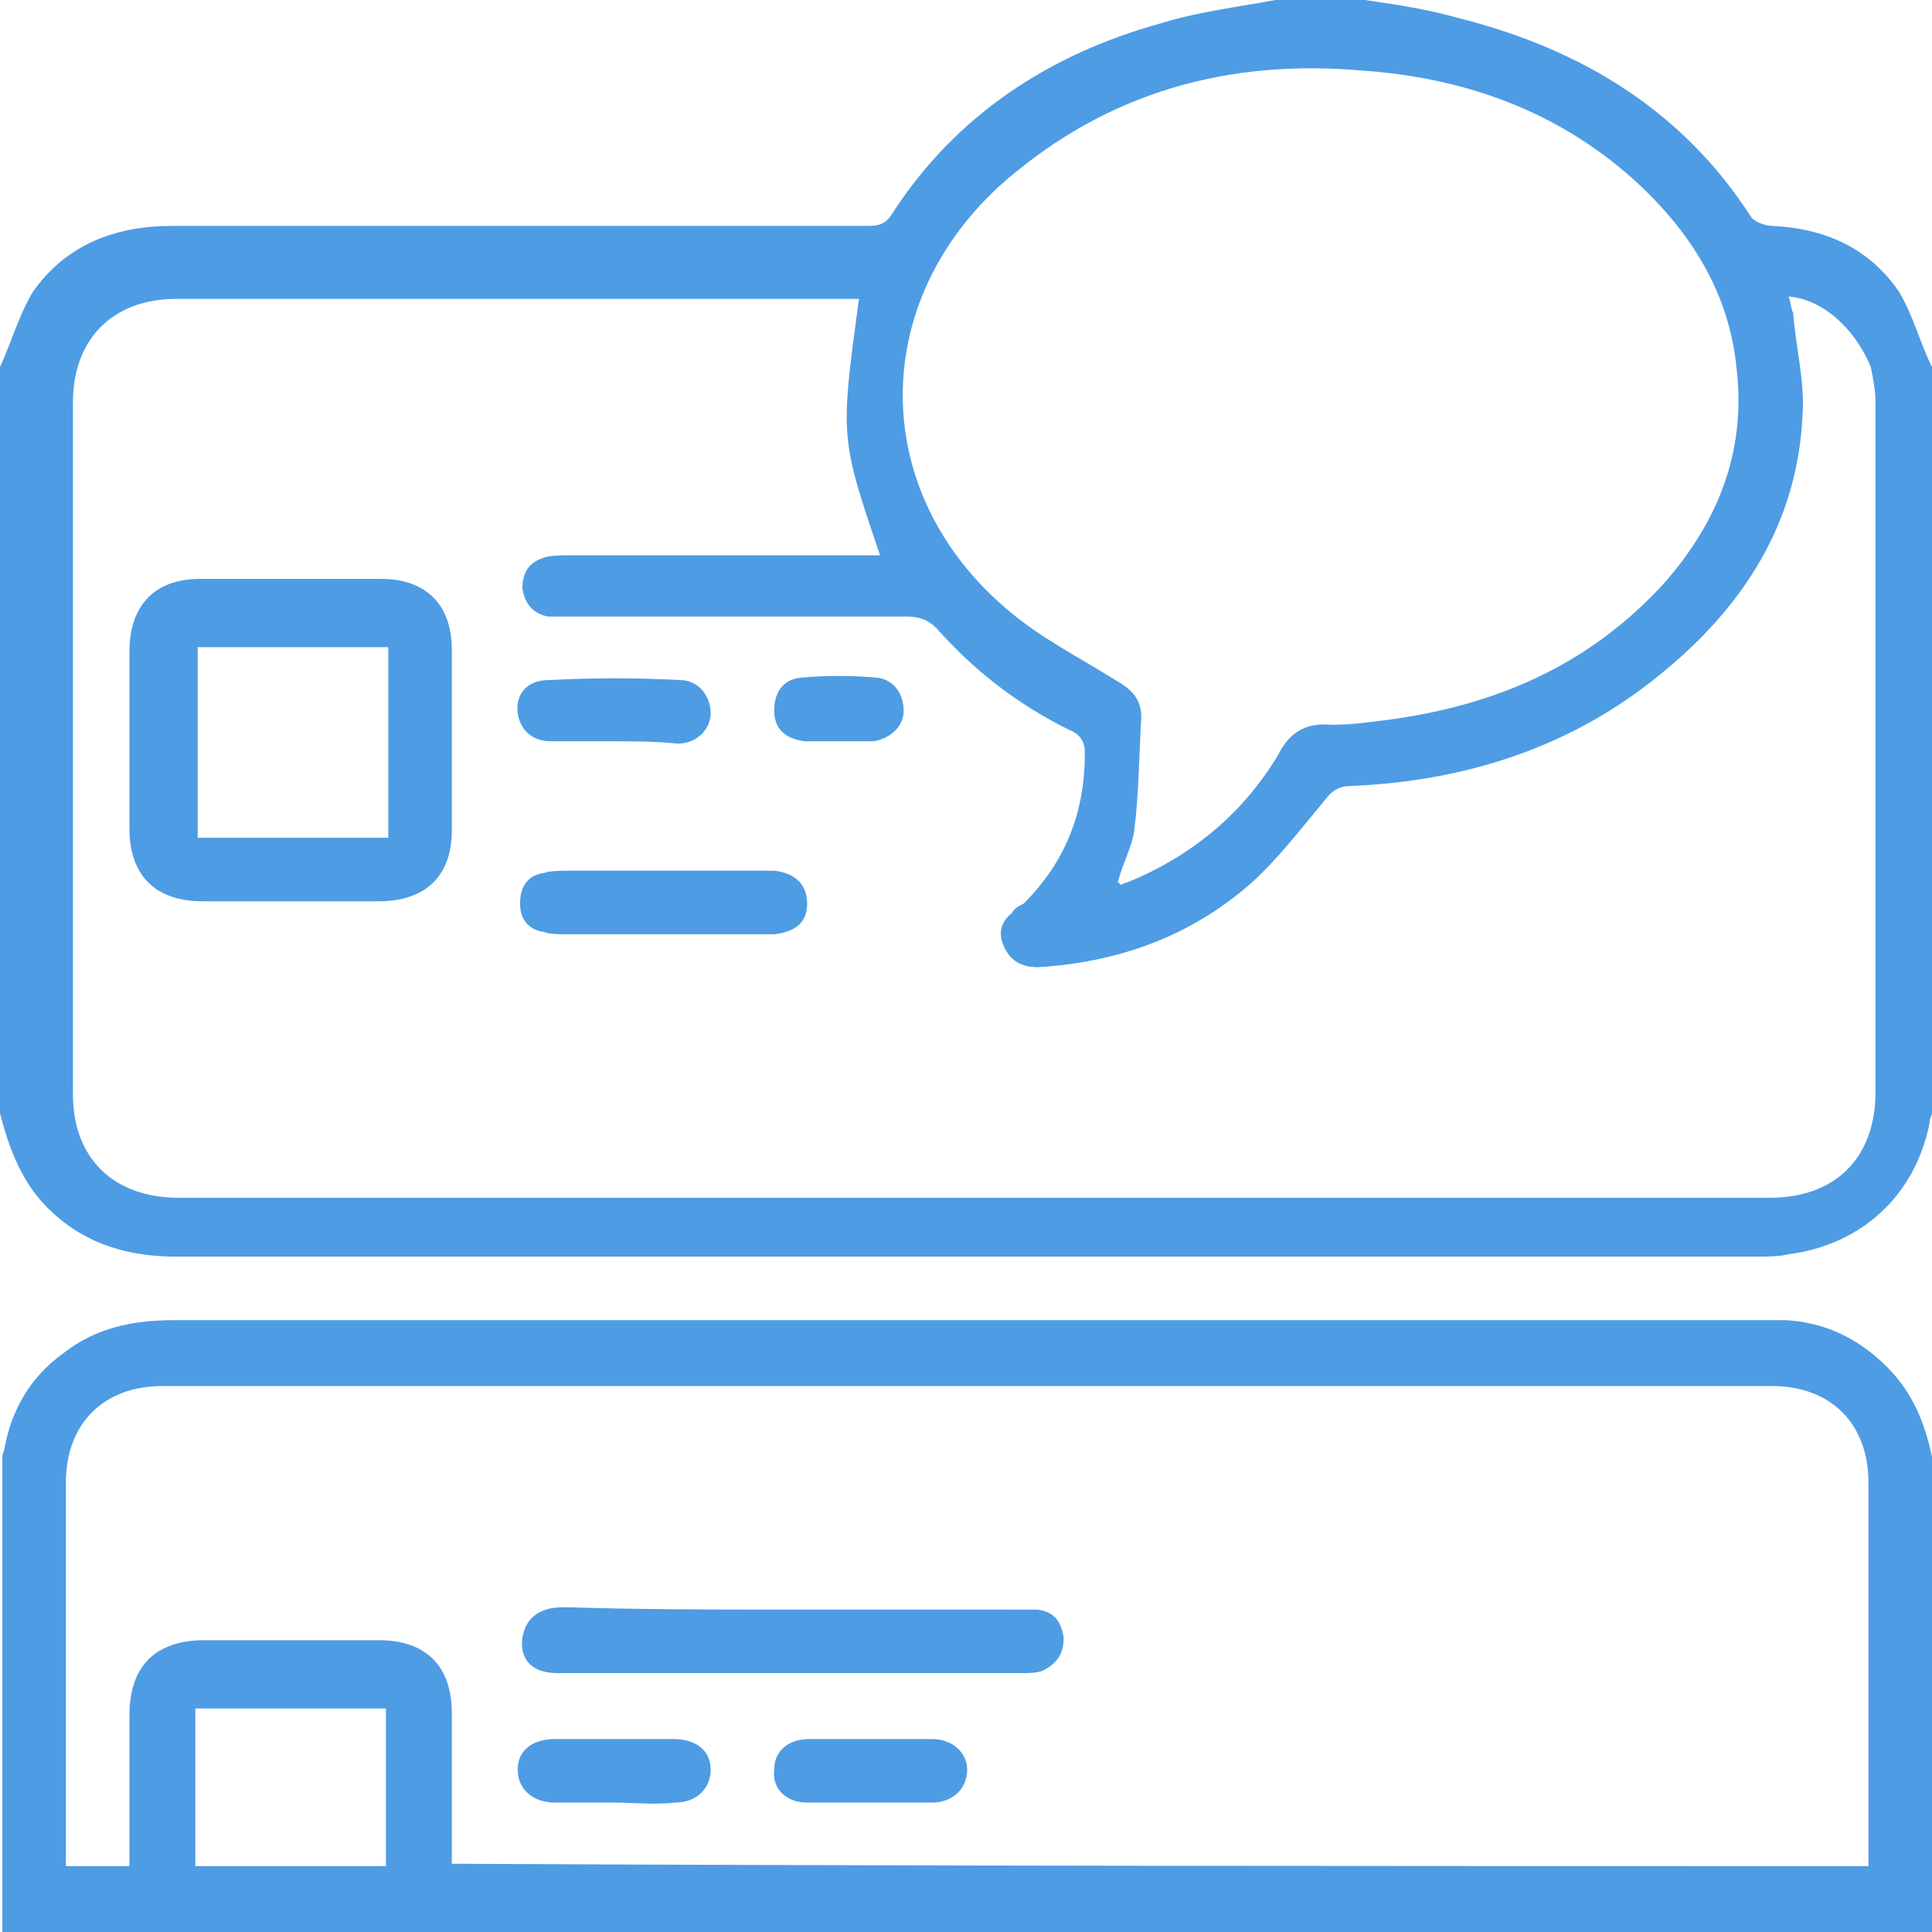 <?xml version="1.0" encoding="UTF-8"?>
<svg width="82px" height="82px" viewBox="0 0 82 82" version="1.1" xmlns="http://www.w3.org/2000/svg" xmlns:xlink="http://www.w3.org/1999/xlink">
    <title>Icons web / Contacto cliente bukyapp@1x</title>
    <g id="Icons-web-/-Contacto-cliente-bukyapp" stroke="none" stroke-width="1" fill="none" fill-rule="evenodd">
        <path d="M57.929,0 C59.328,0.2 60.626,0.4 62.024,0.799 C67.118,2.097 71.413,4.694 74.309,9.189 C74.409,9.389 74.909,9.588 75.208,9.588 C77.406,9.688 79.303,10.487 80.602,12.385 C81.201,13.384 81.501,14.582 82,15.581 L82,47.242 C82,47.342 81.9,47.442 81.9,47.642 C81.301,50.738 79.004,52.836 75.907,53.235 C75.575,53.318 75.172,53.332 74.758,53.334 L7.491,53.335 C5.493,53.335 3.695,52.836 2.197,51.437 C0.999,50.339 0.4,48.84 0,47.242 L0,15.581 C0.499,14.482 0.799,13.384 1.398,12.385 C2.797,10.387 4.894,9.588 7.291,9.588 L36.755,9.588 C37.155,9.588 37.554,9.588 37.854,9.089 C40.551,4.894 44.546,2.297 49.24,0.999 C50.838,0.499 52.536,0.3 54.134,0 L57.929,0 Z M75.907,12.585 C76.007,12.784 76.007,13.084 76.107,13.284 C76.207,14.682 76.607,16.18 76.507,17.579 C76.307,22.173 74.01,25.769 70.414,28.665 C66.619,31.761 62.124,33.16 57.33,33.359 C56.831,33.359 56.531,33.559 56.231,33.959 C55.233,35.157 54.234,36.456 53.135,37.454 C50.538,39.752 47.442,40.85 44.046,41.05 C43.447,41.05 42.948,40.85 42.648,40.251 C42.348,39.652 42.448,39.152 42.948,38.753 C43.048,38.553 43.247,38.453 43.447,38.353 C45.245,36.555 46.044,34.458 46.044,31.961 C46.044,31.462 45.844,31.162 45.345,30.962 C43.147,29.864 41.35,28.465 39.752,26.667 C39.352,26.268 38.952,26.168 38.453,26.168 L23.272,26.168 C22.672,26.068 22.273,25.669 22.173,24.97 C22.173,24.27 22.473,23.871 23.072,23.671 C23.371,23.571 23.771,23.571 24.071,23.571 L37.354,23.571 C35.657,18.577 35.657,18.577 36.456,12.685 L7.491,12.685 C4.794,12.685 3.096,14.382 3.096,17.079 L3.096,46.443 C3.096,49.14 4.794,50.838 7.591,50.838 L75.108,50.838 C77.905,50.838 79.603,49.14 79.603,46.343 L79.603,17.079 C79.603,16.58 79.503,16.08 79.403,15.581 C78.704,13.883 77.306,12.685 75.907,12.585 Z M32.86,36.955 C33.759,37.055 34.258,37.554 34.258,38.353 C34.258,39.152 33.759,39.552 32.86,39.652 L23.971,39.652 C23.671,39.652 23.371,39.652 23.072,39.552 C22.373,39.452 22.073,38.952 22.073,38.353 C22.073,37.654 22.373,37.155 23.072,37.055 C23.371,36.955 23.771,36.955 24.071,36.955 L32.86,36.955 Z M16.18,24.57 C18.078,24.57 19.177,25.669 19.177,27.566 L19.177,35.257 C19.177,37.155 18.078,38.253 16.08,38.253 L8.59,38.253 C6.592,38.253 5.493,37.155 5.493,35.157 L5.493,27.666 C5.493,25.669 6.592,24.57 8.49,24.57 L16.18,24.57 Z M42.648,7.691 C36.855,12.784 36.855,20.875 42.748,25.868 C44.146,27.067 45.744,27.866 47.342,28.865 C48.041,29.264 48.441,29.664 48.441,30.463 C48.341,32.061 48.341,33.659 48.141,35.257 C48.041,35.956 47.642,36.655 47.442,37.454 C47.542,37.454 47.542,37.554 47.542,37.554 C47.642,37.554 47.742,37.454 47.842,37.454 C50.538,36.356 52.736,34.558 54.234,32.061 C54.733,31.062 55.432,30.663 56.531,30.762 C57.33,30.762 58.029,30.663 58.828,30.563 C63.423,29.963 67.418,28.266 70.614,24.77 C72.911,22.173 74.11,19.177 73.71,15.681 C73.41,12.485 71.812,9.888 69.415,7.691 C66.119,4.694 62.124,3.296 57.829,2.996 C52.136,2.497 47.043,3.895 42.648,7.691 Z M16.48,27.467 L8.39,27.467 L8.39,35.557 L16.48,35.557 L16.48,27.467 Z M28.865,28.865 C29.664,28.865 30.163,29.564 30.163,30.263 C30.163,30.962 29.564,31.562 28.765,31.562 C27.766,31.462 26.867,31.462 25.968,31.462 L23.371,31.462 C22.572,31.462 22.073,30.962 21.973,30.263 C21.873,29.464 22.373,28.865 23.272,28.865 C25.169,28.765 26.967,28.765 28.865,28.865 Z M37.255,28.765 C37.954,28.865 38.353,29.464 38.353,30.163 C38.353,30.862 37.754,31.362 37.055,31.462 L34.158,31.462 C33.359,31.362 32.86,30.962 32.86,30.163 C32.86,29.464 33.16,28.865 33.959,28.765 C35.057,28.665 36.156,28.665 37.255,28.765 Z M75.808,56.032 C77.505,56.132 78.904,56.831 80.102,58.029 C81.201,59.128 81.7,60.426 82,61.825 L82,82 L0.1,82 L0.1,61.825 C0.1,61.725 0.2,61.525 0.2,61.425 C0.499,59.827 1.298,58.429 2.697,57.43 C4.095,56.331 5.693,56.032 7.391,56.032 L75.808,56.032 Z M75.208,58.828 L6.892,58.828 C4.395,58.828 2.797,60.426 2.797,62.923 L2.797,79.203 L5.493,79.203 L5.493,72.811 C5.493,70.714 6.592,69.615 8.689,69.615 L16.08,69.615 C18.078,69.615 19.177,70.714 19.177,72.711 L19.177,79.104 C39.252,79.203 59.228,79.203 79.303,79.203 L79.303,62.923 C79.303,60.426 77.705,58.828 75.208,58.828 Z M16.38,72.512 L8.29,72.512 L8.29,79.203 L16.38,79.203 L16.38,72.512 Z M28.565,73.81 C29.564,73.81 30.163,74.309 30.163,75.108 C30.163,75.907 29.564,76.507 28.665,76.507 C27.766,76.607 26.867,76.507 26.068,76.507 L23.571,76.507 C22.572,76.507 21.973,75.907 21.973,75.108 C21.973,74.309 22.572,73.81 23.571,73.81 L28.565,73.81 Z M39.552,73.81 C40.451,73.81 41.05,74.409 41.05,75.108 C41.05,75.907 40.451,76.507 39.552,76.507 L34.258,76.507 C33.359,76.507 32.76,75.907 32.86,75.108 C32.86,74.309 33.459,73.81 34.358,73.81 L39.552,73.81 Z M24.171,68.217 C26.739,68.302 29.454,68.315 32.19,68.316 L44.046,68.317 C44.745,68.417 45.045,68.816 45.145,69.515 C45.145,70.214 44.845,70.614 44.246,70.914 C43.946,71.013 43.647,71.013 43.347,71.013 L23.871,71.013 C23.571,71.013 23.272,71.013 22.972,70.914 C22.373,70.714 22.073,70.214 22.173,69.515 C22.273,68.916 22.572,68.516 23.172,68.317 C23.471,68.217 23.771,68.217 24.171,68.217 Z" id="Combined-Shape" fill="#4E9CE4" fill-rule="nonzero"></path>
    </g>
</svg>